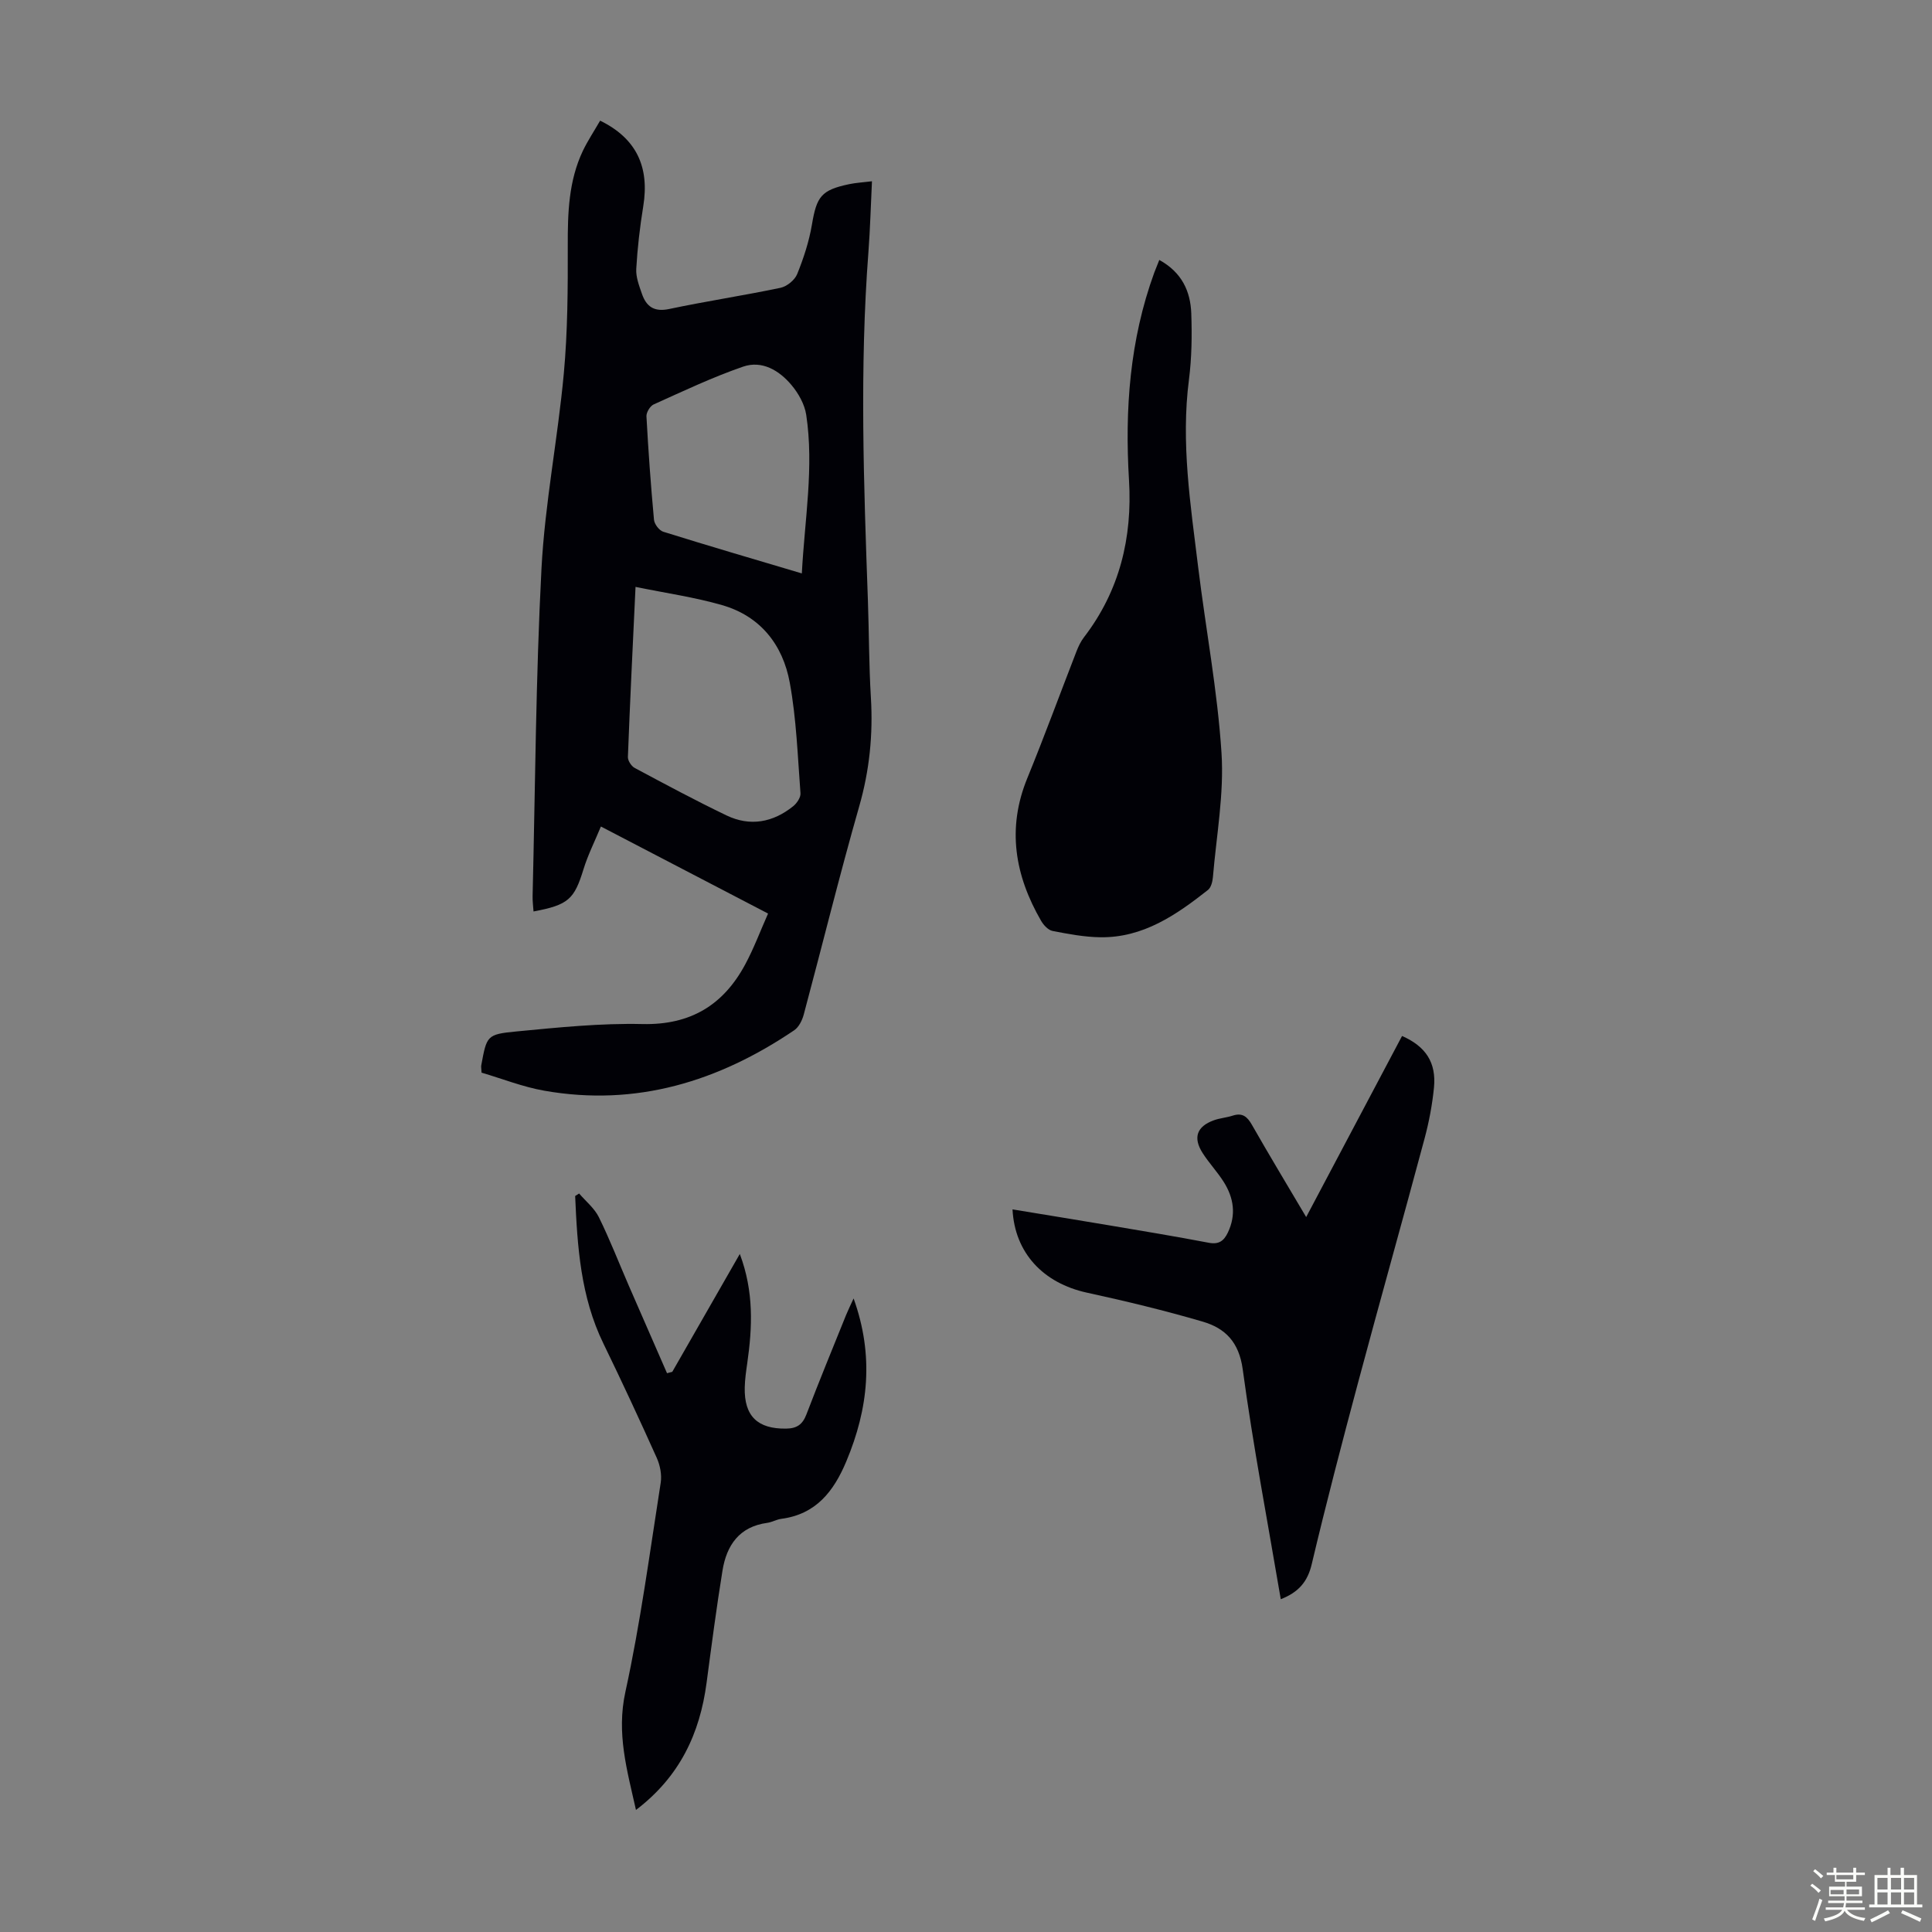 <svg enable-background="new 0 0 400 400" viewBox="0 0 400 400" xmlns="http://www.w3.org/2000/svg"><rect x="0" y="0" width="400" height="400" fill="#808080" stroke="none"/><path d="m374.8 390.4.4-.4c.7.5 1.3 1 1.8 1.4l-.5.5c-.5-.6-1.1-1.1-1.7-1.5zm1 7.3-.6-.3c.5-1.4 1.1-2.8 1.5-4.3.2.1.4.2.6.3-.5 1.3-1 2.8-1.5 4.3zm-.4-10.3.4-.4c.4.3 1 .8 1.7 1.4l-.5.5c-.4-.5-1-1-1.6-1.5zm2.5.3h1.7v-1h.6v1h3.5v-1h.6v1h1.8v.5h-1.8v1.4h-2v1h3.2v2h-3.2v.9h3.3v.5h-3.4c0 .3-.1.6-.1.9h4v.5h-3.7c.7.9 1.9 1.5 3.8 1.7-.1.2-.2.4-.3.6-2.1-.4-3.5-1.1-4-2.1-.4 1-1.8 1.7-4 2.2-.1-.2-.2-.4-.3-.6 2.1-.4 3.4-1 3.8-1.8h-3.4v-.5h3.6c.1-.3.1-.6.2-.9h-3.3v-.5h3.4c0-.3 0-.6 0-.9h-3.2v-2h3.3v-1h-2.1v-1.4h-1.7v-.5zm1.1 3.5v1h2.7c0-.3 0-.4 0-.4 0-.1 0-.2 0-.2 0-.1 0-.2 0-.3h-2.7zm1.2-3v.9h3.5v-.9zm4.7 3h-2.6v.6.4h2.6z" fill="#fbfcfa"/><path d="m393.6 386.7h.6v1.5h2.7v6.1h1.1v.6h-11v-.6h1.1v-6.1h2.7v-1.5h.6v1.5h2.1v-1.5zm-2.7 8.8.4.6c-1.2.6-2.5 1.3-3.8 1.9-.1-.2-.2-.4-.3-.6 1.2-.6 2.5-1.2 3.7-1.9zm-2.2-6.7v2.4h2.1v-2.4zm0 3v2.5h2.1v-2.5zm2.8-3v2.4h2.1v-2.4zm0 3v2.5h2.1v-2.5zm6 6.1c-1.4-.7-2.7-1.3-3.9-1.8l.3-.6c1.5.6 2.7 1.2 3.9 1.7zm-1.2-9.1h-2.1v2.4h2.1zm-2.1 3v2.5h2.1v-2.5z" fill="#fbfcfa"/><g fill="#010106"><path d="m124.25 24.98c7.5 3.67 10.25 9.55 8.93 17.72-.7 4.29-1.2 8.63-1.45 12.96-.1 1.71.6 3.51 1.18 5.19.91 2.62 2.52 3.78 5.61 3.13 7.65-1.62 15.4-2.78 23.06-4.39 1.33-.28 2.97-1.6 3.47-2.85 1.33-3.29 2.46-6.74 3.05-10.23.98-5.83 1.92-7.16 7.71-8.38 1.39-.29 2.84-.37 4.72-.6-.25 5.08-.37 9.86-.73 14.62-1.84 24.05-.97 48.1-.11 72.15.24 6.71.21 13.44.62 20.14.46 7.67-.29 15.07-2.42 22.51-4.09 14.29-7.63 28.73-11.48 43.09-.32 1.19-1.01 2.61-1.97 3.26-15.67 10.6-32.72 15.87-51.74 12.52-4.45-.78-8.74-2.49-13-3.74-.04-.88-.12-1.21-.06-1.52 1.14-6.12 1.11-6.42 7.29-7.01 8.67-.83 17.41-1.73 26.1-1.53 9.94.22 16.74-3.94 21.26-12.35 1.78-3.31 3.1-6.86 4.73-10.53-11.64-6.06-22.91-11.93-34.61-18.02-1.29 3.12-2.7 5.9-3.6 8.84-1.92 6.23-3.11 7.39-10.35 8.75-.07-1.1-.22-2.17-.19-3.24.55-22.6.66-45.23 1.84-67.8.71-13.48 3.38-26.86 4.62-40.33.81-8.77.84-17.64.82-26.46-.02-6.78.17-13.44 3.14-19.68 1.01-2.09 2.31-4.05 3.56-6.22zm7.33 96.53c-.59 12.48-1.15 23.84-1.58 35.21-.03.76.71 1.9 1.4 2.27 6.3 3.37 12.59 6.75 19.03 9.84 4.88 2.34 9.61 1.45 13.79-1.91.76-.61 1.58-1.82 1.51-2.69-.58-7.65-.84-15.39-2.22-22.91-1.43-7.81-6.08-13.77-14.03-16.04-5.64-1.63-11.49-2.46-17.9-3.77zm34.43-2.79c.6-11.28 2.54-22.01.91-32.83-.33-2.18-1.61-4.46-3.06-6.18-2.53-3.02-6.1-5.15-10.01-3.8-6.32 2.18-12.4 5.07-18.51 7.82-.74.33-1.54 1.65-1.5 2.46.39 7.15.9 14.29 1.56 21.41.08.91 1.08 2.23 1.92 2.49 9.28 2.9 18.6 5.63 28.69 8.63z"/><path d="m240.02 53.82c4.69 2.58 6.45 6.51 6.62 11.05.16 4.57.1 9.2-.48 13.73-1.69 13.06.33 25.89 1.9 38.76 1.57 12.85 4.01 25.64 4.84 38.53.55 8.5-1.06 17.15-1.78 25.72-.08.92-.38 2.14-1.03 2.65-6.56 5.17-13.41 9.9-22.24 9.79-3.32-.04-6.66-.67-9.94-1.31-.9-.18-1.85-1.21-2.36-2.09-5.43-9.39-7.12-19.12-2.86-29.53 3.55-8.68 6.78-17.5 10.18-26.25.4-1.03.89-2.07 1.56-2.94 7.38-9.61 10.03-20.61 9.32-32.48-.89-14.67.15-29.05 5.22-42.98.3-.8.64-1.6 1.05-2.65z"/><path d="m265.17 331.1c-2.72-16.05-5.73-31.77-7.88-47.61-.77-5.64-3.62-8.49-8.28-9.86-7.9-2.31-15.93-4.25-23.98-6-9.03-1.97-14.94-8.22-15.4-17.24 6.66 1.1 13.24 2.16 19.82 3.27 6.94 1.17 13.89 2.32 20.81 3.64 2.08.4 3.12-.38 3.94-2.08 1.77-3.69 1.25-7.21-.85-10.53-1.31-2.07-3.03-3.89-4.35-5.95-2.05-3.21-1.22-5.52 2.32-6.8 1.25-.45 2.63-.55 3.9-.96 2-.65 3.01.2 3.98 1.91 3.54 6.21 7.24 12.34 11.23 19.09 6.77-12.78 13.32-25.14 19.85-37.49 4.92 2.16 7.11 5.51 6.61 10.67-.35 3.54-1.02 7.09-1.94 10.53-4.51 16.83-9.24 33.6-13.74 50.43-3.35 12.52-6.63 25.07-9.62 37.68-.86 3.7-2.76 5.87-6.42 7.3z"/><path d="m139.19 284.02c4.58-7.99 9.16-15.99 13.98-24.4 2.93 7.78 2.61 15.17 1.54 22.62-.24 1.66-.48 3.33-.52 5-.14 5.96 2.66 8.62 8.56 8.54 2.22-.03 3.41-.84 4.21-2.94 2.63-6.89 5.44-13.71 8.2-20.55.41-1.01.89-1.98 1.57-3.46 4.26 11.87 3.06 22.83-1.51 33.73-2.61 6.23-6.29 10.96-13.47 11.9-.98.13-1.91.69-2.89.83-5.81.78-8.43 4.65-9.28 9.9-1.25 7.71-2.26 15.46-3.29 23.21-1.39 10.5-5.55 19.44-14.62 26.33-1.86-8.31-4.07-15.86-2.19-24.44 3.12-14.28 5.04-28.83 7.31-43.29.26-1.65-.12-3.61-.81-5.15-3.57-7.95-7.24-15.85-11.05-23.68-4.73-9.71-5.4-20.1-5.85-30.55.27-.17.55-.35.82-.52 1.39 1.62 3.17 3.05 4.09 4.91 2.26 4.59 4.12 9.39 6.16 14.09 2.64 6.08 5.3 12.14 7.95 18.21.35-.09.72-.19 1.09-.29z"/></g></svg>